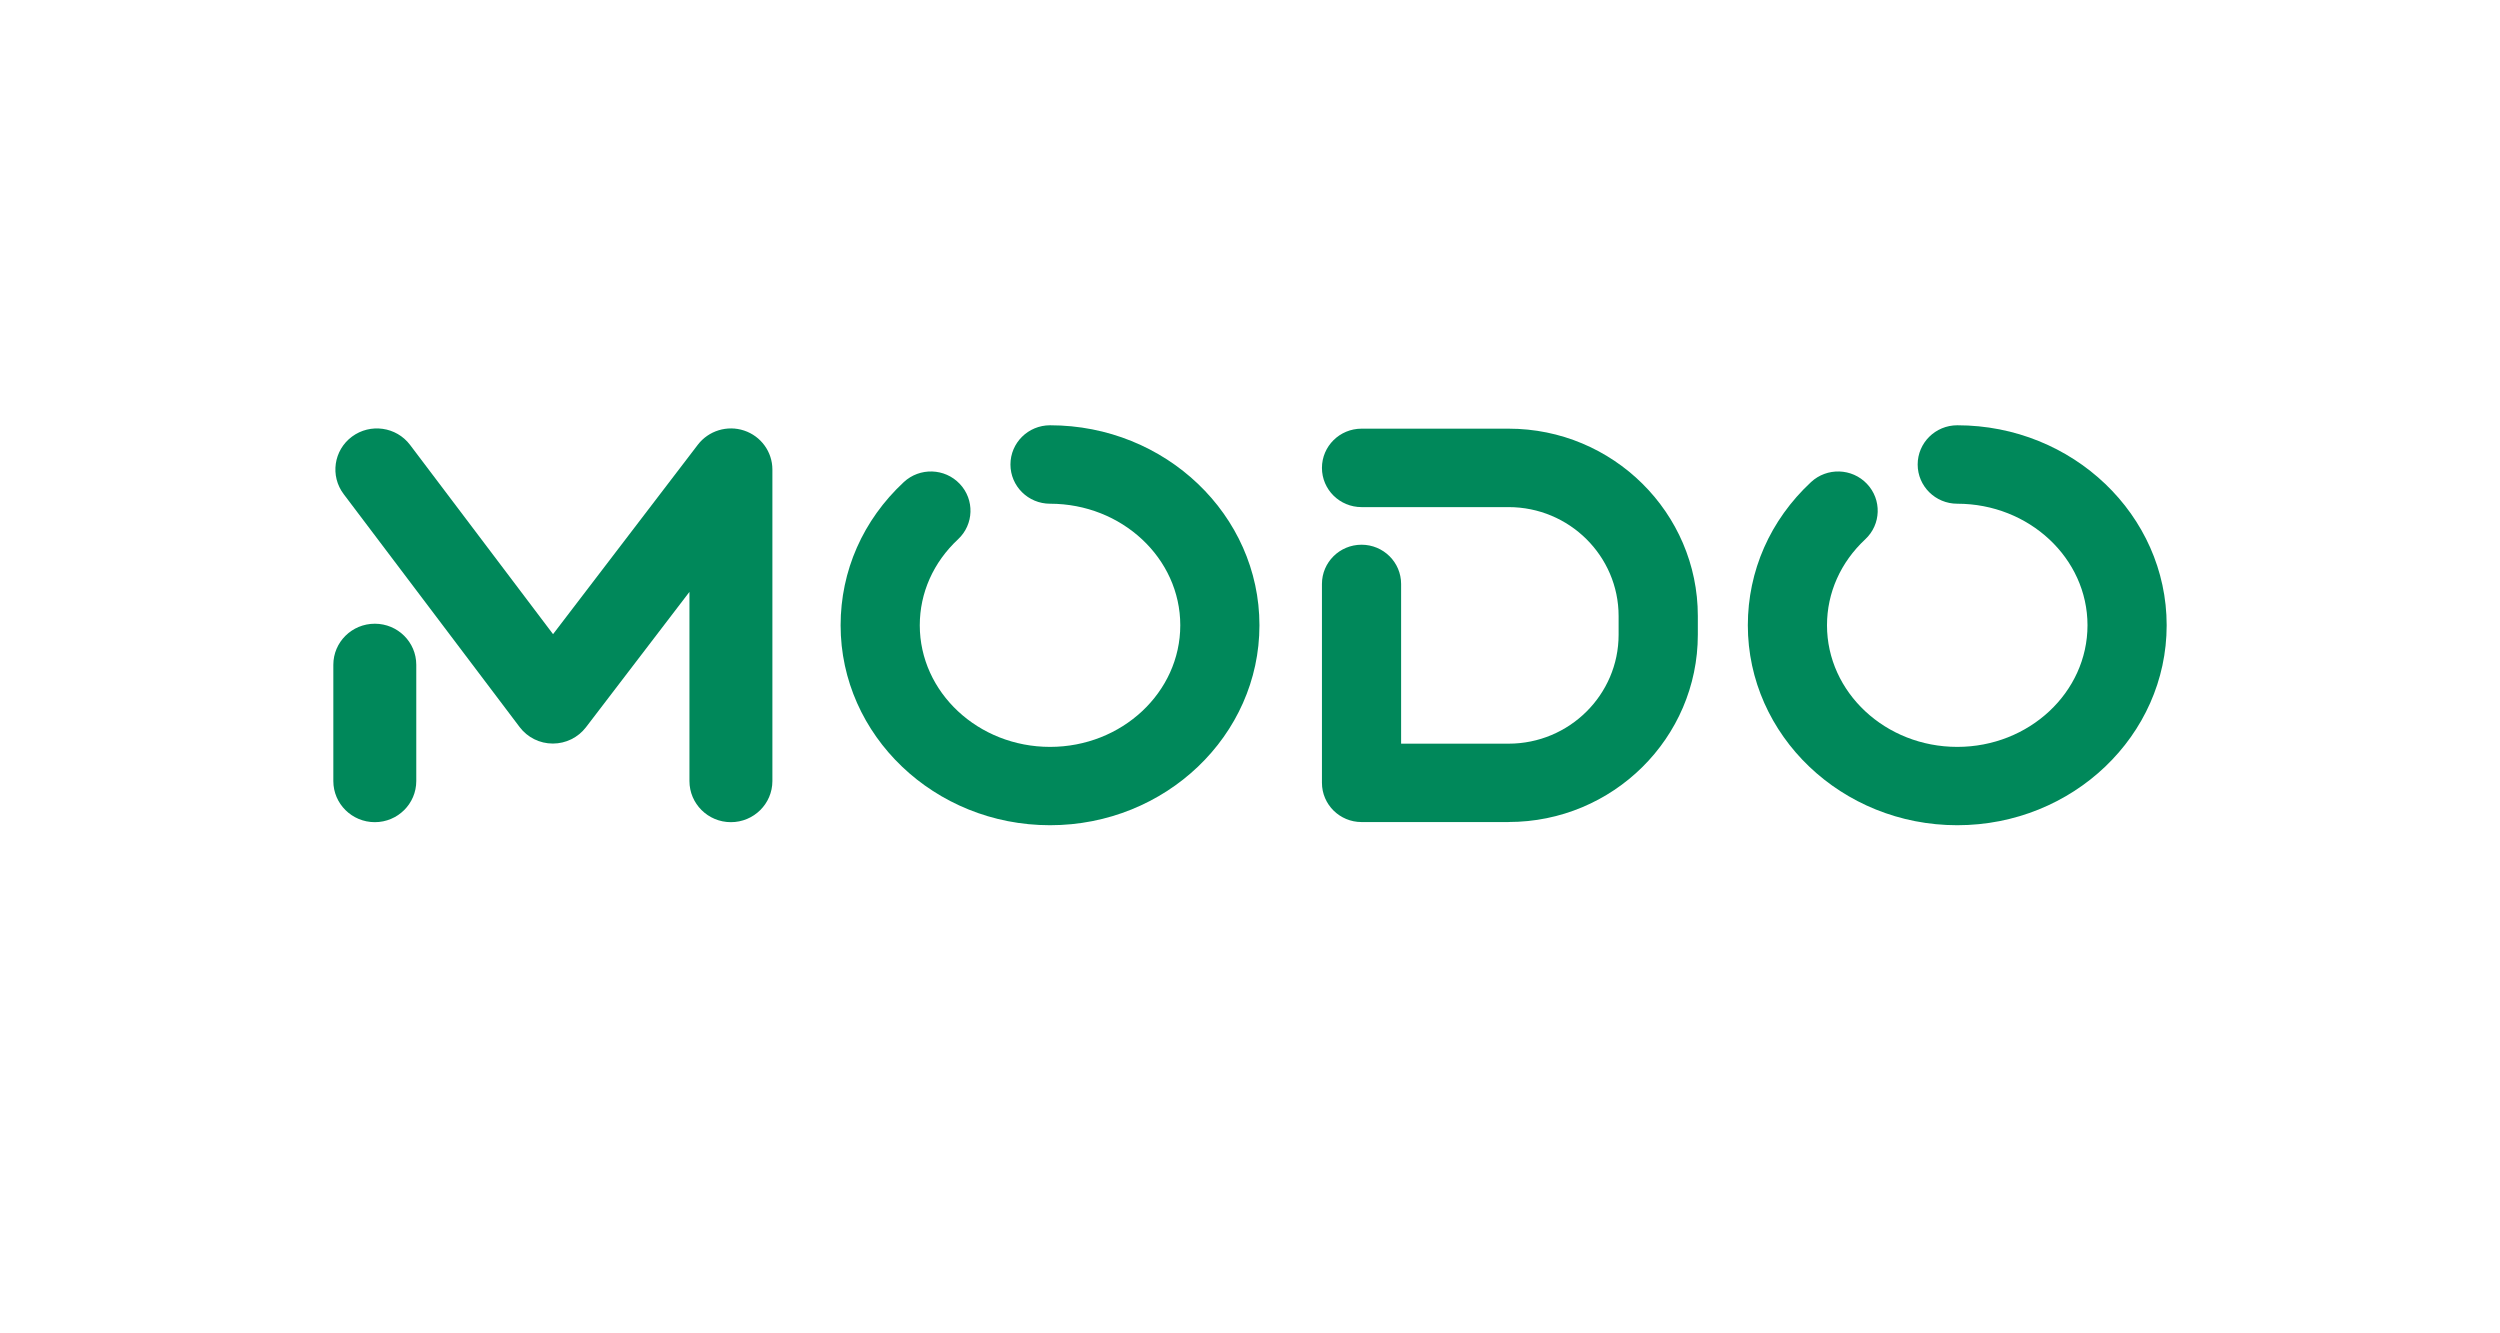 <svg width="45" height="24" viewBox="0 0 45 24" fill="none" xmlns="http://www.w3.org/2000/svg">
<rect width="45" height="24" fill="white"></rect>
<g clip-path="url(#clip0_16466_19673)">
<path d="M6.747 14.799C6.334 14.799 6 14.467 6 14.059V11.966C6 11.558 6.334 11.227 6.747 11.227C7.159 11.227 7.493 11.558 7.493 11.966V14.059C7.493 14.467 7.159 14.799 6.747 14.799Z" fill="#00885A"></path>
<path d="M13.156 14.799C12.744 14.799 12.41 14.467 12.41 14.059V10.654L10.547 13.091C10.405 13.276 10.185 13.384 9.952 13.384H9.95C9.715 13.384 9.495 13.274 9.354 13.088L6.186 8.894C5.939 8.567 6.006 8.104 6.336 7.859C6.666 7.615 7.134 7.681 7.381 8.008L9.955 11.415L12.561 8.005C12.755 7.752 13.091 7.649 13.394 7.75C13.698 7.851 13.903 8.134 13.903 8.451V14.059C13.903 14.467 13.569 14.799 13.156 14.799Z" fill="#00885A"></path>
<path d="M18.9 14.854C16.822 14.854 15.131 13.24 15.131 11.255C15.131 10.276 15.534 9.361 16.268 8.678C16.555 8.411 17.006 8.425 17.275 8.709C17.545 8.993 17.531 9.44 17.245 9.707C16.801 10.121 16.556 10.67 16.556 11.255C16.556 12.462 17.608 13.444 18.901 13.444C20.194 13.444 21.245 12.462 21.245 11.255C21.245 10.049 20.194 9.067 18.901 9.067C18.507 9.067 18.188 8.751 18.188 8.361C18.188 7.971 18.507 7.655 18.901 7.655C20.979 7.655 22.67 9.27 22.67 11.255C22.67 13.24 20.979 14.854 18.901 14.854H18.9Z" fill="#00885A"></path>
<path d="M35.23 14.854C33.152 14.854 31.461 13.24 31.461 11.255C31.461 10.276 31.864 9.361 32.598 8.678C32.885 8.411 33.336 8.425 33.605 8.709C33.875 8.993 33.861 9.44 33.575 9.707C33.131 10.121 32.886 10.67 32.886 11.255C32.886 12.462 33.938 13.444 35.231 13.444C36.524 13.444 37.575 12.462 37.575 11.255C37.575 10.049 36.524 9.067 35.231 9.067C34.837 9.067 34.518 8.751 34.518 8.361C34.518 7.971 34.837 7.655 35.231 7.655C37.309 7.655 39 9.27 39 11.255C39 13.24 37.309 14.854 35.231 14.854H35.23Z" fill="#00885A"></path>
<path d="M27.155 14.797H24.508C24.114 14.797 23.795 14.48 23.795 14.091V10.511C23.795 10.121 24.114 9.805 24.508 9.805C24.901 9.805 25.22 10.121 25.22 10.511V13.386H27.155C28.247 13.386 29.135 12.506 29.135 11.425V11.089C29.135 10.008 28.247 9.128 27.155 9.128H24.508C24.114 9.128 23.795 8.812 23.795 8.422C23.795 8.032 24.114 7.716 24.508 7.716H27.155C29.032 7.716 30.561 9.229 30.561 11.088V11.424C30.561 13.284 29.033 14.796 27.155 14.796V14.797Z" fill="#00885A"></path>
</g>
<defs>
<clipPath id="clip0_16466_19673">
<rect width="33" height="7.2" fill="white" transform="translate(6 7.655)"></rect>
</clipPath>
</defs>
</svg>
